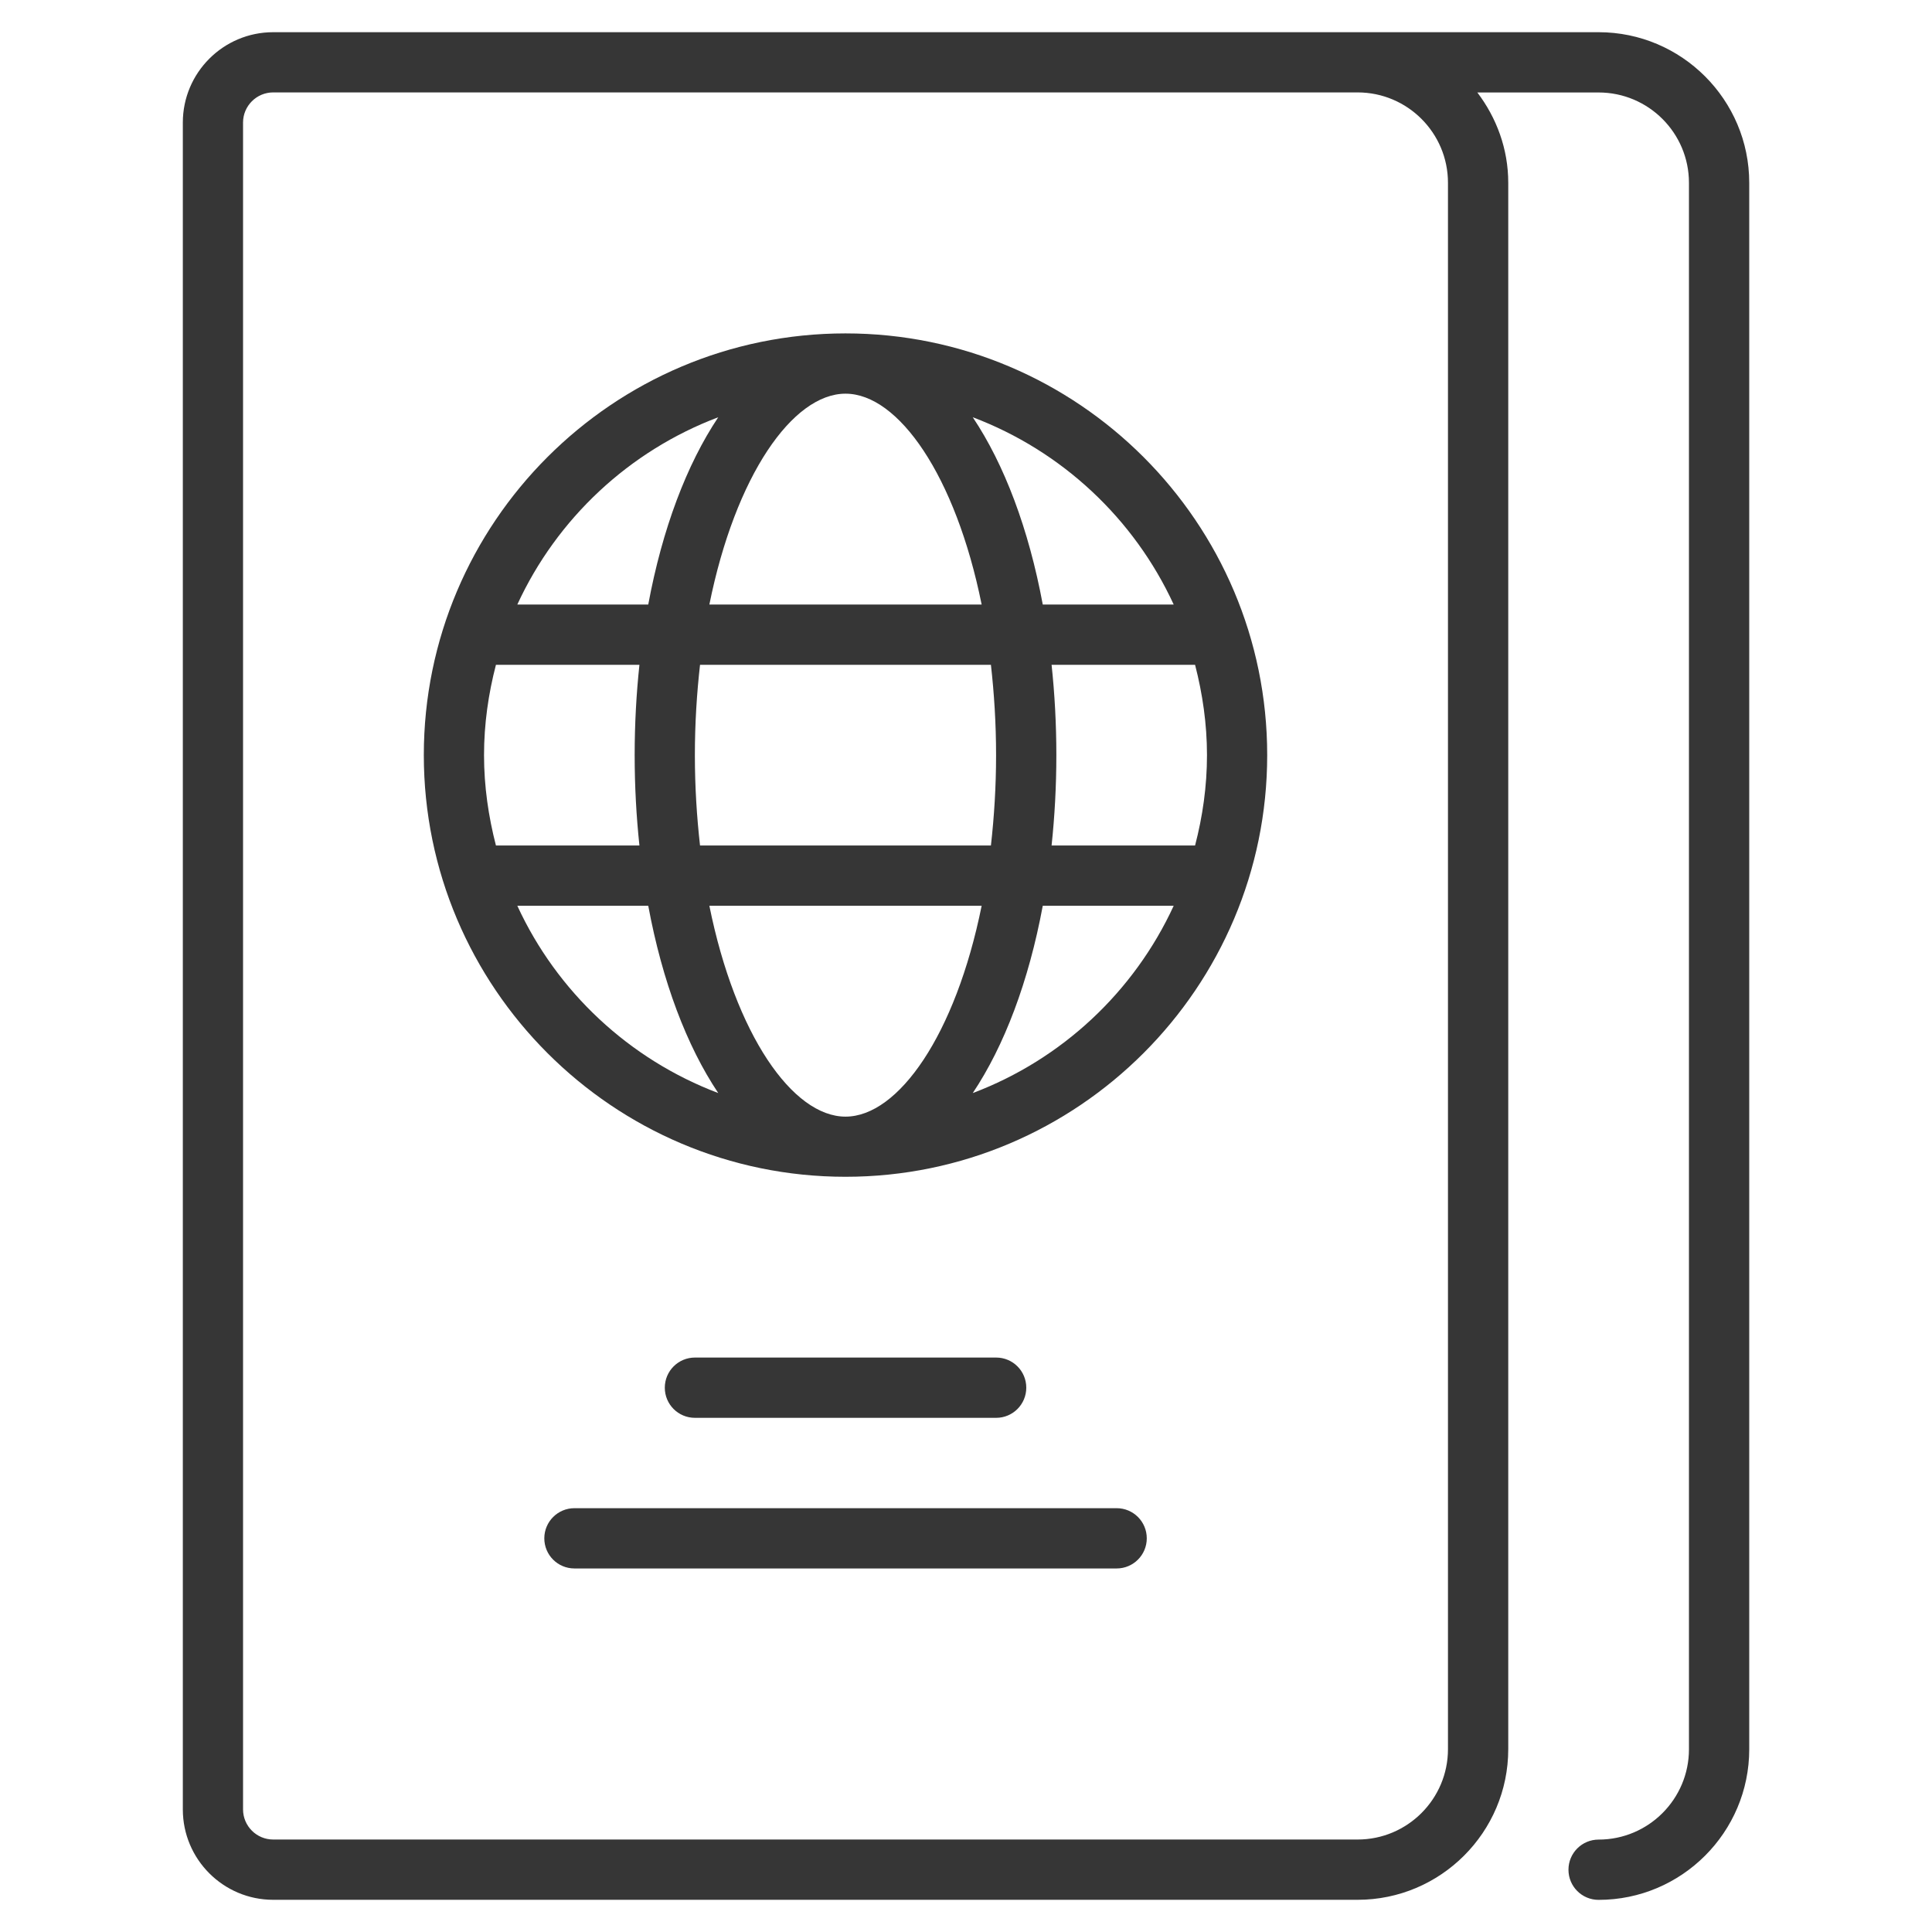 <?xml version="1.0" encoding="UTF-8"?>
<svg xmlns="http://www.w3.org/2000/svg" id="Capa_1" viewBox="0 0 30 30">
  <defs>
    <style>
      .cls-1 {
        fill: #363636;
      }
    </style>
  </defs>
  <path class="cls-1" d="M24.823.5H4.242c-.774,0-1.403.629-1.403,1.403v26.194c0,.774.629,1.403,1.403,1.403h16.839c1.289,0,2.339-1.049,2.339-2.339V2.839c0-.529-.183-1.011-.48-1.403h1.883c.774,0,1.403.629,1.403,1.403v24.323c0,.774-.629,1.403-1.403,1.403-.258,0-.468.209-.468.468s.209.468.468.468c1.289,0,2.339-1.049,2.339-2.339V2.839c0-1.289-1.049-2.339-2.339-2.339ZM22.484,3.774v23.387c0,.774-.629,1.403-1.403,1.403H4.242c-.258,0-.468-.21-.468-.468V1.903c0-.258.21-.468.468-.468h16.839c.774,0,1.403.629,1.403,1.403v.935Z"></path>
  <path class="cls-1" d="M13.129,5.177c-3.611,0-6.548,2.938-6.548,6.548s2.938,6.548,6.548,6.548,6.548-2.938,6.548-6.548-2.938-6.548-6.548-6.548ZM13.129,6.113c.82,0,1.709,1.27,2.114,3.274h-4.228c.405-2.005,1.294-3.274,2.114-3.274ZM15.387,10.323c.05.444.08.911.08,1.403s-.03.959-.08,1.403h-4.517c-.05-.444-.08-.911-.08-1.403s.03-.959.08-1.403h4.517ZM11.153,6.479c-.49.733-.869,1.734-1.087,2.908h-2.033c.615-1.335,1.737-2.386,3.12-2.908ZM7.516,11.726c0-.485.068-.954.185-1.403h2.228c-.048.451-.074.92-.074,1.403s.026.952.074,1.403h-2.228c-.116-.449-.185-.918-.185-1.403ZM8.033,14.065h2.033c.218,1.174.597,2.176,1.087,2.908-1.383-.523-2.505-1.573-3.12-2.908ZM13.129,17.339c-.82,0-1.709-1.27-2.114-3.274h4.228c-.405,2.005-1.294,3.274-2.114,3.274ZM15.105,16.973c.49-.733.869-1.734,1.087-2.908h2.033c-.615,1.335-1.737,2.386-3.12,2.908ZM18.742,11.726c0,.485-.068.954-.185,1.403h-2.228c.048-.451.074-.92.074-1.403s-.026-.952-.074-1.403h2.228c.116.449.185.918.185,1.403ZM16.192,9.387c-.218-1.174-.597-2.176-1.087-2.908,1.383.523,2.505,1.573,3.12,2.908h-2.033Z"></path>
  <path class="cls-1" d="M15.468,22.016c.258,0,.468-.209.468-.468s-.209-.468-.468-.468h-4.677c-.258,0-.468.209-.468.468s.209.468.468.468h4.677Z"></path>
  <path class="cls-1" d="M17.339,23.419h-8.419c-.258,0-.468.209-.468.468s.209.468.468.468h8.419c.258,0,.468-.209.468-.468s-.209-.468-.468-.468Z"></path>
</svg>

